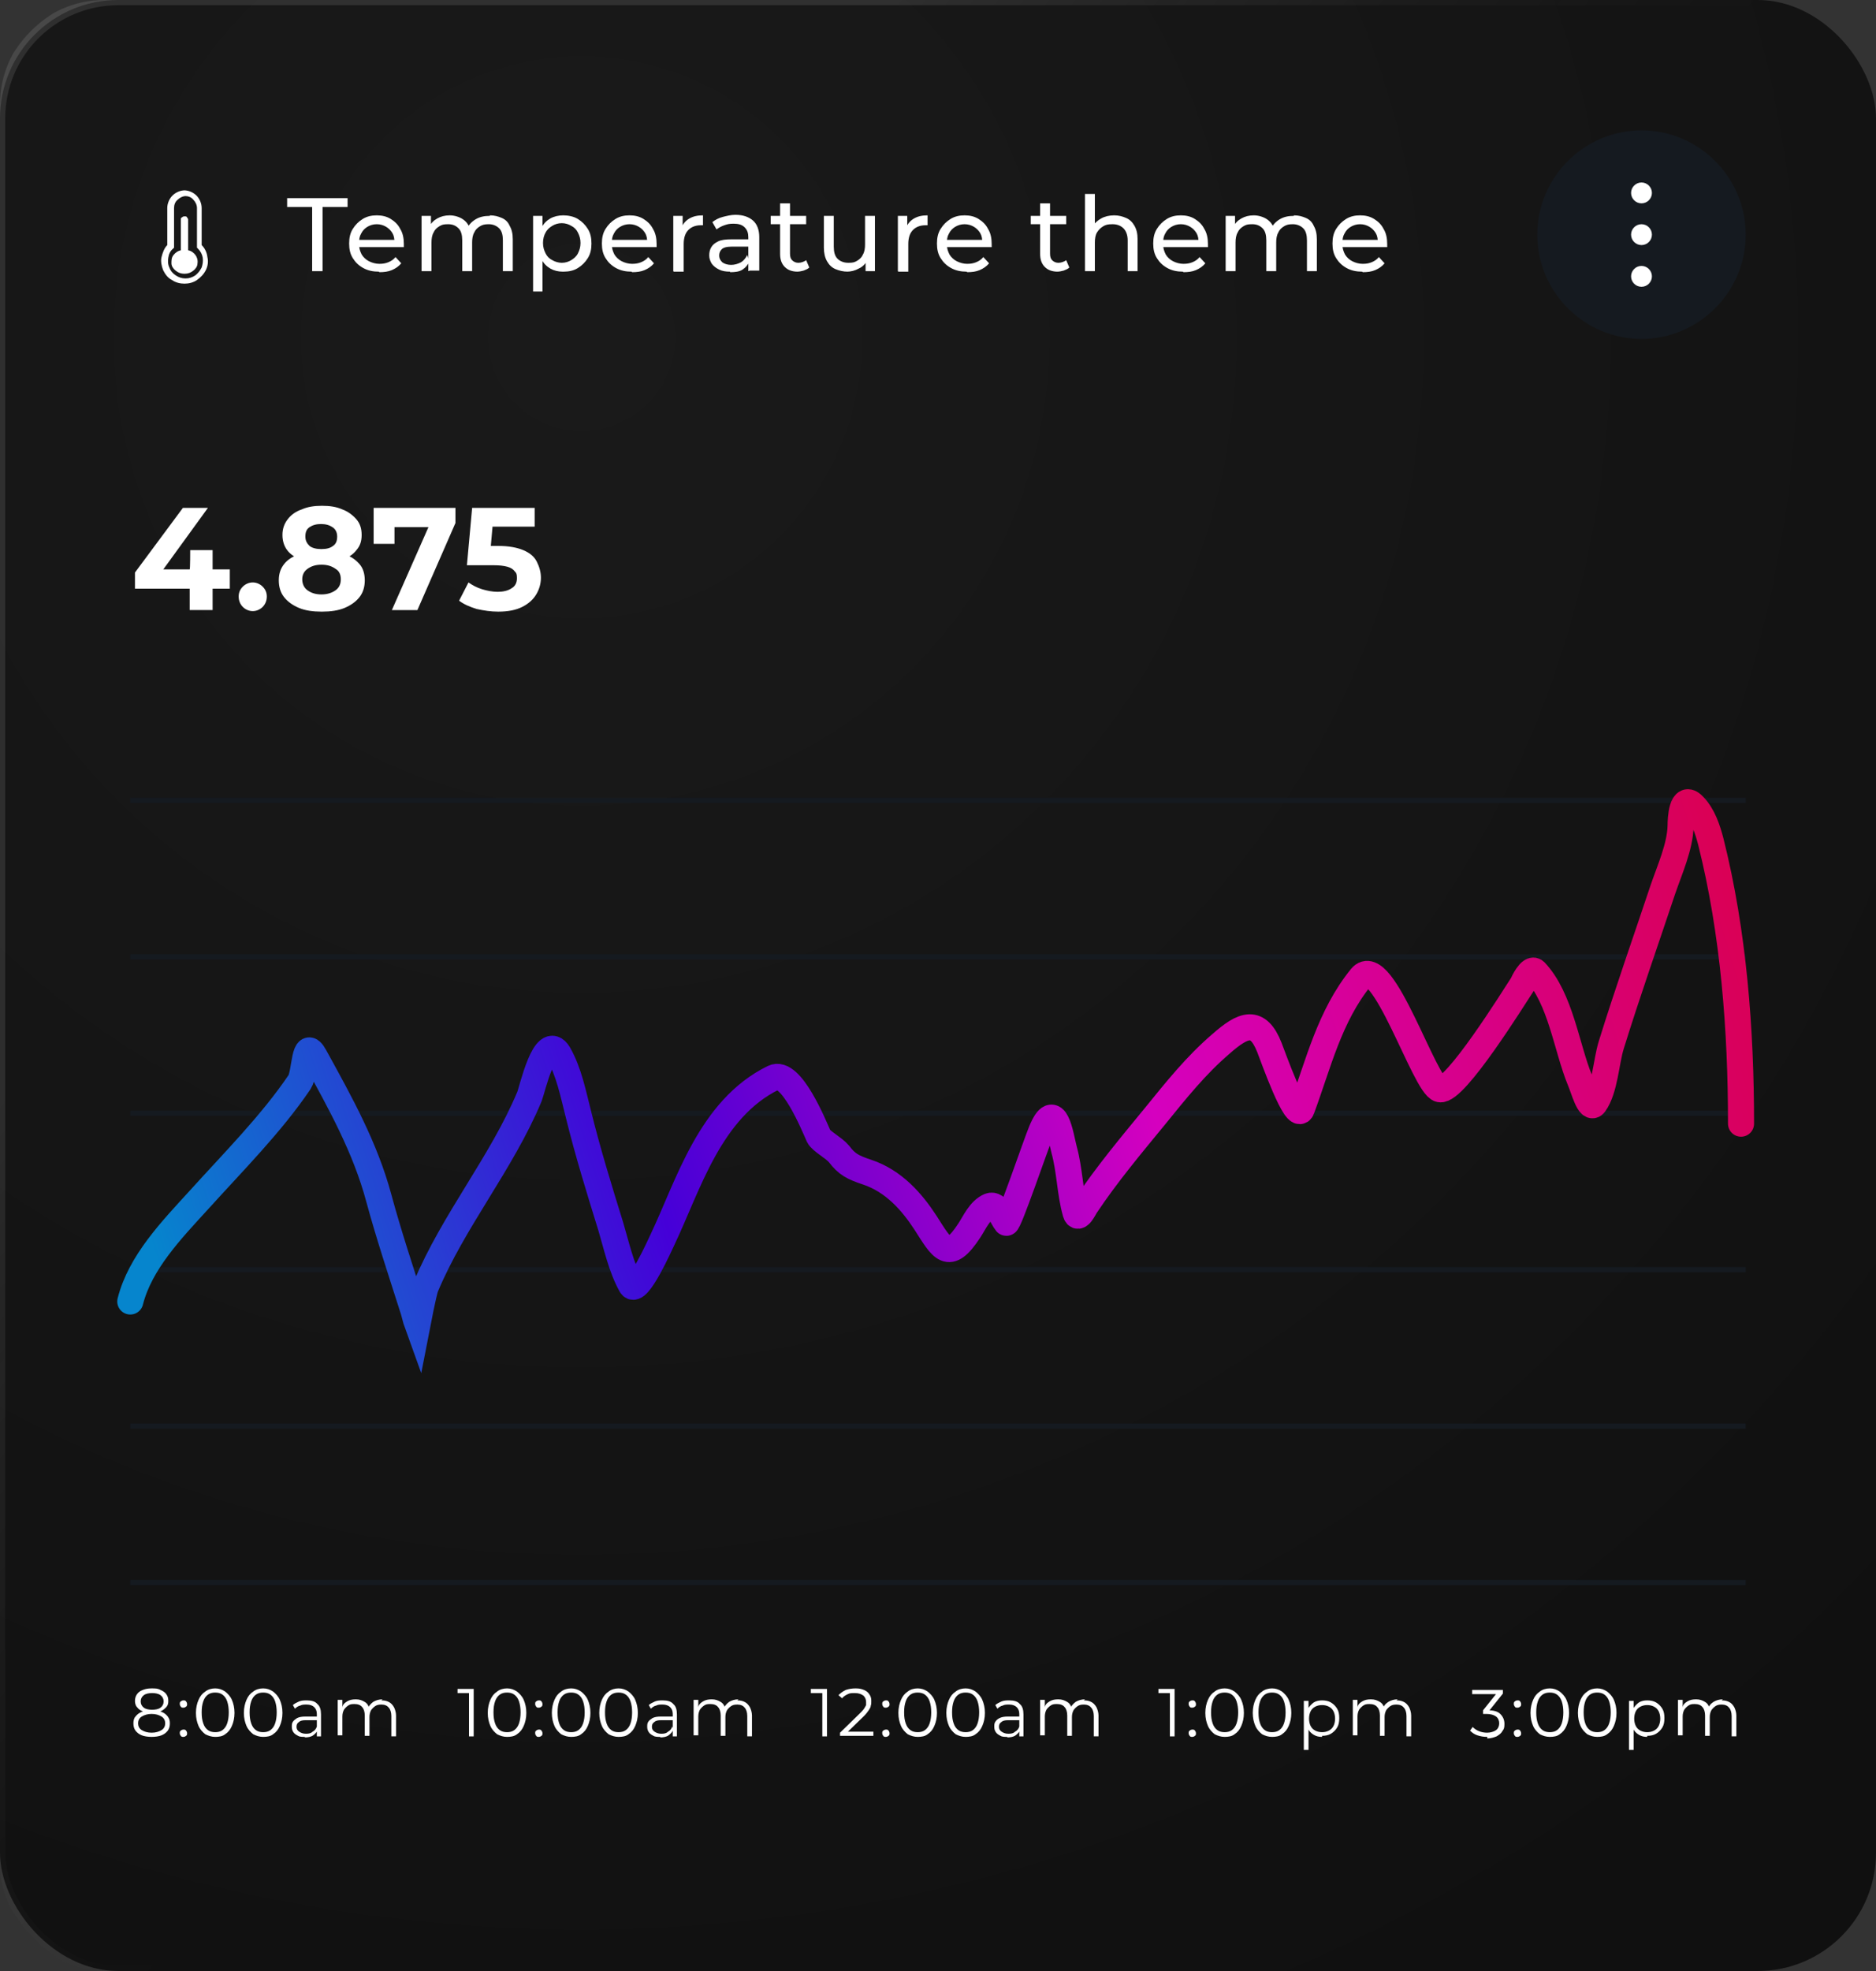 <?xml version="1.0" encoding="UTF-8"?>
<svg xmlns="http://www.w3.org/2000/svg" version="1.1" xmlns:xlink="http://www.w3.org/1999/xlink" viewBox="0 0 360 378">
  <rect x="0" y="0" width="360" height="378" fill="#333333" stroke="none"/>
  <defs>
    <style>
      .cls-1 {
        fill: #fff;
      }

      .cls-2, .cls-3, .cls-4 {
        fill: none;
      }

      .cls-5 {
        fill: url(#Adsız_degrade);
        stroke: url(#Adsız_degrade_2);
        stroke-width: 2px;
      }

      .cls-6 {
        fill: #151a20;
      }

      .cls-3 {
        stroke: url(#Adsız_degrade_3);
        stroke-linecap: round;
        stroke-width: 5px;
      }

      .cls-4 {
        stroke: #151a20;
      }

      .cls-7 {
        clip-path: url(#clippath);
      }
    </style>
    <clipPath id="clippath">
      <rect class="cls-2" y="0" width="360" height="378" rx="20" ry="20"/>
    </clipPath>
    <radialGradient id="Adsız_degrade" data-name="Adsız degrade" cx="-163.4" cy="186.7" fx="-163.4" fy="186.7" r="359.2" gradientTransform="translate(275 -122)" gradientUnits="userSpaceOnUse">
      <stop offset="0" stop-color="#1a1a1a"/>
      <stop offset=".5" stop-color="#151515"/>
      <stop offset="1" stop-color="#101010"/>
    </radialGradient>
    <linearGradient id="Adsız_degrade_2" data-name="Adsız degrade 2" x1="-191.7" y1="232.2" x2="12.4" y2="398.5" gradientTransform="translate(275 -122)" gradientUnits="userSpaceOnUse">
      <stop offset="0" stop-color="#fff" stop-opacity=".1"/>
      <stop offset=".5" stop-color="gray" stop-opacity="0"/>
      <stop offset="1" stop-color="#000" stop-opacity="0"/>
    </linearGradient>
    <linearGradient id="Adsız_degrade_3" data-name="Adsız degrade 3" x1="339.4" y1="214" x2="35.4" y2="119" gradientTransform="translate(0 377.9) scale(1 -1)" gradientUnits="userSpaceOnUse">
      <stop offset="0" stop-color="#da004e"/>
      <stop offset=".4" stop-color="#d500bf"/>
      <stop offset=".7" stop-color="#4500d8"/>
      <stop offset="1" stop-color="#0685cd"/>
    </linearGradient>
  </defs>
  <!-- Generator: Adobe Illustrator 28.6.0, SVG Export Plug-In . SVG Version: 1.2.0 Build 709)  -->
  <g>
    <g id="katman_1">
      <g class="cls-7">
        <g>
          <rect class="cls-5" y="0" width="360" height="378" rx="22.7" ry="22.7"/>
          <path class="cls-1" d="M35.5,41.5c.2,0,.3,0,.4.2.1.1.2.3.2.4v5.9c.6.1,1.1.5,1.4.9s.5,1,.4,1.6c0,.6-.4,1.1-.8,1.4-.5.4-1,.6-1.7.6s-1.2-.2-1.7-.6c-.5-.4-.8-.9-.8-1.4,0-.6,0-1.1.4-1.6s.9-.8,1.4-.9v-5.9c0-.2,0-.3.2-.4.1-.1.3-.2.4-.2Z"/>
          <path class="cls-1" d="M35.5,36.5c-.9,0-1.8.4-2.4,1-.6.6-1,1.5-1,2.4v7.1c-.6.6-.9,1.5-1.1,2.3s0,1.7.3,2.5c.4.8.9,1.5,1.7,1.9.7.5,1.6.7,2.4.7s1.7-.2,2.4-.7c.7-.5,1.3-1.1,1.7-1.9.4-.8.5-1.7.3-2.5-.1-.9-.5-1.7-1.1-2.3v-7.1c0-.9-.4-1.8-1-2.4-.6-.6-1.5-1-2.4-1ZM35.5,37.6c.6,0,1.2.2,1.6.7.4.4.7,1,.7,1.6v7.6l.2.2c.5.5.8,1.1.9,1.7.1.7,0,1.3-.2,1.9-.3.6-.7,1.1-1.2,1.5-.6.4-1.2.6-1.9.6s-1.3-.2-1.9-.6c-.6-.4-1-.9-1.2-1.5-.3-.6-.3-1.3-.2-1.9.1-.7.4-1.3.9-1.7l.2-.2v-7.6c0-.6.2-1.2.7-1.6.4-.4,1-.7,1.6-.7Z"/>
          <path class="cls-1" d="M59.9,52v-12.3h-4.8v-1.7h11.6v1.7h-4.8v12.3h-2ZM72.7,52.1c-1.1,0-2.1-.2-3-.7-.9-.5-1.5-1.1-2-1.9-.5-.8-.7-1.7-.7-2.8s.2-2,.7-2.8c.5-.8,1.1-1.4,1.9-1.9.8-.5,1.7-.7,2.7-.7s1.9.2,2.7.7c.8.5,1.4,1.1,1.8,1.9.5.8.7,1.8.7,2.9s0,.2,0,.3c0,.1,0,.2,0,.3h-9v-1.4h8l-.8.5c0-.7-.1-1.3-.4-1.8-.3-.5-.7-.9-1.2-1.2-.5-.3-1.1-.5-1.8-.5s-1.3.2-1.8.5c-.5.3-.9.7-1.2,1.3-.3.5-.4,1.1-.4,1.8v.3c0,.7.2,1.3.5,1.9.3.5.8,1,1.4,1.3.6.3,1.3.5,2,.5s1.2-.1,1.7-.3c.5-.2,1-.5,1.4-1l1.1,1.2c-.5.6-1.1,1-1.8,1.3-.7.3-1.5.4-2.4.4ZM94,41.3c.9,0,1.6.2,2.3.5.7.3,1.2.8,1.5,1.5.4.7.6,1.5.6,2.6v6.1h-1.9v-5.9c0-1-.2-1.8-.7-2.3-.5-.5-1.2-.8-2-.8s-1.2.1-1.7.4c-.5.3-.9.7-1.1,1.2-.3.5-.4,1.2-.4,1.9v5.5h-1.9v-5.9c0-1-.2-1.8-.7-2.3-.5-.5-1.1-.8-2-.8s-1.2.1-1.7.4c-.5.3-.9.7-1.1,1.2-.3.5-.4,1.2-.4,1.9v5.5h-1.9v-10.6h1.8v2.8l-.3-.7c.3-.7.8-1.2,1.5-1.6.7-.4,1.5-.6,2.4-.6s1.9.3,2.6.8c.7.5,1.2,1.2,1.4,2.3l-.8-.3c.3-.8.9-1.5,1.7-2,.8-.5,1.7-.7,2.8-.7ZM108,52.1c-.9,0-1.7-.2-2.4-.6-.7-.4-1.3-1-1.7-1.8-.4-.8-.6-1.8-.6-3s.2-2.2.6-3c.4-.8,1-1.4,1.7-1.8.7-.4,1.6-.6,2.5-.6s2,.2,2.8.7,1.4,1.1,1.9,1.9c.5.8.7,1.7.7,2.8s-.2,2-.7,2.8c-.5.8-1.1,1.4-1.9,1.9s-1.7.7-2.8.7ZM102.3,55.9v-14.5h1.8v5.3c-.1,0,0,2.5,0,2.5v6.7h-1.9ZM107.8,50.4c.7,0,1.3-.2,1.8-.5.5-.3,1-.7,1.3-1.3.3-.6.5-1.2.5-2s-.2-1.4-.5-2c-.3-.6-.7-1-1.3-1.3-.5-.3-1.1-.5-1.8-.5s-1.3.2-1.8.5c-.5.3-1,.7-1.3,1.3-.3.5-.5,1.2-.5,2s.2,1.4.5,2c.3.6.7,1,1.3,1.3.5.3,1.2.5,1.8.5ZM121.2,52.1c-1.1,0-2.1-.2-3-.7-.9-.5-1.5-1.1-2-1.9-.5-.8-.7-1.7-.7-2.8s.2-2,.7-2.8c.5-.8,1.1-1.4,1.9-1.9.8-.5,1.7-.7,2.7-.7s1.9.2,2.7.7c.8.5,1.4,1.1,1.8,1.9.5.8.7,1.8.7,2.9s0,.2,0,.3c0,.1,0,.2,0,.3h-9v-1.4h8l-.8.5c0-.7-.1-1.3-.4-1.8-.3-.5-.7-.9-1.2-1.2-.5-.3-1.1-.5-1.8-.5s-1.3.2-1.8.5c-.5.3-.9.7-1.2,1.3-.3.5-.4,1.1-.4,1.8v.3c0,.7.2,1.3.5,1.9.3.5.8,1,1.4,1.3.6.3,1.3.5,2,.5s1.2-.1,1.7-.3c.5-.2,1-.5,1.4-1l1.1,1.2c-.5.6-1.1,1-1.8,1.3-.7.3-1.5.4-2.4.4ZM129.2,52v-10.6h1.8v2.9l-.2-.7c.3-.7.8-1.3,1.5-1.7.7-.4,1.5-.6,2.6-.6v1.9c0,0-.2,0-.2,0h-.2c-1,0-1.8.3-2.4.9-.6.6-.9,1.5-.9,2.7v5.3h-1.9ZM143.6,52v-2.7c0,0,0-3.8,0-3.8,0-.8-.2-1.4-.7-1.9-.5-.5-1.2-.7-2.1-.7s-1.2.1-1.8.3c-.6.2-1.1.5-1.5.8l-.8-1.4c.5-.4,1.2-.8,2-1,.8-.2,1.6-.4,2.4-.4,1.5,0,2.6.4,3.4,1.1.8.7,1.2,1.8,1.2,3.2v6.4h-1.8ZM140.1,52.1c-.8,0-1.5-.1-2.1-.4-.6-.3-1-.6-1.4-1.1-.3-.5-.5-1-.5-1.6s.1-1.1.4-1.6c.3-.5.7-.8,1.3-1.1.6-.3,1.5-.4,2.5-.4h3.4v1.4h-3.3c-1,0-1.6.2-1.9.5-.3.3-.5.7-.5,1.2s.2.9.6,1.3c.4.3,1,.5,1.7.5s1.3-.2,1.9-.5c.5-.3.9-.8,1.2-1.4l.4,1.3c-.3.6-.7,1.1-1.3,1.5-.6.4-1.4.5-2.4.5ZM153.1,52.1c-1.1,0-1.9-.3-2.5-.9-.6-.6-.9-1.4-.9-2.5v-9.7h1.9v9.6c0,.6.1,1,.4,1.3.3.3.7.5,1.2.5s1.1-.2,1.5-.5l.6,1.4c-.3.3-.6.4-1.1.6-.4.1-.8.2-1.3.2ZM147.9,43v-1.6h6.8v1.6h-6.8ZM162.7,52.1c-.9,0-1.7-.2-2.4-.5-.7-.3-1.2-.8-1.6-1.5-.4-.7-.6-1.6-.6-2.6v-6.1h1.9v5.9c0,1,.2,1.8.7,2.3.5.5,1.2.8,2.1.8s1.2-.1,1.7-.4c.5-.3.9-.7,1.1-1.2.3-.5.4-1.2.4-1.9v-5.5h1.9v10.6h-1.8v-2.9l.3.8c-.3.7-.9,1.3-1.6,1.6-.7.4-1.5.6-2.3.6ZM172.3,52v-10.6h1.8v2.9l-.2-.7c.3-.7.8-1.3,1.5-1.7.7-.4,1.5-.6,2.6-.6v1.9c0,0-.2,0-.2,0h-.2c-1,0-1.8.3-2.4.9s-.9,1.5-.9,2.7v5.3h-1.9ZM185.5,52.1c-1.1,0-2.1-.2-3-.7-.9-.5-1.5-1.1-2-1.9-.5-.8-.7-1.7-.7-2.8s.2-2,.7-2.8c.5-.8,1.1-1.4,1.9-1.9.8-.5,1.7-.7,2.7-.7s1.9.2,2.7.7c.8.5,1.4,1.1,1.8,1.9.5.8.7,1.8.7,2.9s0,.2,0,.3c0,.1,0,.2,0,.3h-9v-1.4h8l-.8.5c0-.7-.1-1.3-.4-1.8-.3-.5-.7-.9-1.2-1.2-.5-.3-1.1-.5-1.8-.5s-1.3.2-1.8.5c-.5.3-.9.7-1.2,1.3-.3.5-.4,1.1-.4,1.8v.3c0,.7.2,1.3.5,1.9.3.5.8,1,1.4,1.3.6.3,1.3.5,2,.5s1.2-.1,1.7-.3c.5-.2,1-.5,1.4-1l1.1,1.2c-.5.6-1.1,1-1.8,1.3-.7.3-1.5.4-2.4.4ZM203,52.1c-1.1,0-1.9-.3-2.5-.9-.6-.6-.9-1.4-.9-2.5v-9.7h1.9v9.6c0,.6.1,1,.4,1.3.3.3.7.5,1.2.5s1.1-.2,1.5-.5l.6,1.4c-.3.3-.6.4-1.1.6-.4.1-.8.2-1.3.2ZM197.8,43v-1.6h6.8v1.6h-6.8ZM213.8,41.3c.9,0,1.6.2,2.3.5.7.3,1.2.8,1.6,1.5.4.7.6,1.5.6,2.6v6.1h-1.9v-5.9c0-1-.3-1.8-.8-2.3-.5-.5-1.2-.8-2.1-.8s-1.3.1-1.8.4c-.5.3-.9.7-1.2,1.2-.3.5-.4,1.2-.4,1.9v5.5h-1.9v-14.8h1.9v7.1l-.4-.8c.3-.7.9-1.2,1.6-1.6s1.6-.6,2.5-.6ZM227,52.1c-1.1,0-2.1-.2-3-.7-.9-.5-1.5-1.1-2-1.9-.5-.8-.7-1.7-.7-2.8s.2-2,.7-2.8c.5-.8,1.1-1.4,1.9-1.9.8-.5,1.7-.7,2.7-.7s1.9.2,2.7.7c.8.5,1.4,1.1,1.8,1.9.5.8.7,1.8.7,2.9s0,.2,0,.3c0,.1,0,.2,0,.3h-9v-1.4h8l-.8.5c0-.7-.1-1.3-.4-1.8-.3-.5-.7-.9-1.2-1.2-.5-.3-1.1-.5-1.8-.5s-1.3.2-1.8.5c-.5.3-.9.7-1.2,1.3-.3.5-.4,1.1-.4,1.8v.3c0,.7.2,1.3.5,1.9.3.5.8,1,1.4,1.3.6.3,1.3.5,2,.5s1.2-.1,1.7-.3c.5-.2,1-.5,1.4-1l1.1,1.2c-.5.6-1.1,1-1.8,1.3-.7.3-1.5.4-2.4.4ZM248.3,41.3c.9,0,1.6.2,2.3.5.7.3,1.2.8,1.5,1.5.4.7.6,1.5.6,2.6v6.1h-1.9v-5.9c0-1-.2-1.8-.7-2.3-.5-.5-1.2-.8-2-.8s-1.2.1-1.7.4c-.5.3-.9.7-1.1,1.2-.3.5-.4,1.2-.4,1.9v5.5h-1.9v-5.9c0-1-.2-1.8-.7-2.3-.5-.5-1.1-.8-2-.8s-1.2.1-1.7.4c-.5.3-.9.7-1.1,1.2-.3.5-.4,1.2-.4,1.9v5.5h-1.9v-10.6h1.8v2.8l-.3-.7c.3-.7.8-1.2,1.5-1.6.7-.4,1.5-.6,2.4-.6s1.9.3,2.6.8c.7.5,1.2,1.2,1.4,2.3l-.8-.3c.3-.8.9-1.5,1.7-2,.8-.5,1.7-.7,2.8-.7ZM261.4,52.1c-1.1,0-2.1-.2-3-.7-.9-.5-1.5-1.1-2-1.9-.5-.8-.7-1.7-.7-2.8s.2-2,.7-2.8c.5-.8,1.1-1.4,1.9-1.9.8-.5,1.7-.7,2.7-.7s1.9.2,2.7.7c.8.5,1.4,1.1,1.8,1.9.5.8.7,1.8.7,2.9s0,.2,0,.3c0,.1,0,.2,0,.3h-9v-1.4h8l-.8.5c0-.7-.1-1.3-.4-1.8-.3-.5-.7-.9-1.2-1.2-.5-.3-1.1-.5-1.8-.5s-1.3.2-1.8.5c-.5.3-.9.7-1.2,1.3-.3.5-.4,1.1-.4,1.8v.3c0,.7.2,1.3.5,1.9.3.5.8,1,1.4,1.3.6.3,1.3.5,2,.5s1.2-.1,1.7-.3c.5-.2,1-.5,1.4-1l1.1,1.2c-.5.6-1.1,1-1.8,1.3-.7.3-1.5.4-2.4.4Z"/>
          <path class="cls-6" d="M315,25h0c11,0,20,9,20,20h0c0,11-9,20-20,20h0c-11,0-20-9-20-20h0c0-11,9-20,20-20Z"/>
          <path class="cls-1" d="M315,39c1.1,0,2-.9,2-2s-.9-2-2-2-2,.9-2,2,.9,2,2,2Z"/>
          <path class="cls-1" d="M315,47c1.1,0,2-.9,2-2s-.9-2-2-2-2,.9-2,2,.9,2,2,2Z"/>
          <path class="cls-1" d="M315,55c1.1,0,2-.9,2-2s-.9-2-2-2-2,.9-2,2,.9,2,2,2Z"/>
          <path class="cls-1" d="M25.9,112.9v-3.1l9.2-12.4h4.8l-9,12.4-2.2-.6h15.4v3.7h-18.2ZM36.4,117v-7.8c.1,0,.1-3.7.1-3.7h4.3v11.5h-4.4ZM48.5,117.2c-.7,0-1.4-.3-1.9-.8-.5-.5-.8-1.2-.8-2s.3-1.4.8-1.9c.5-.5,1.2-.8,1.9-.8s1.4.3,1.9.8c.5.5.8,1.1.8,1.9s-.3,1.5-.8,2c-.5.5-1.2.8-1.9.8ZM61.7,117.3c-1.6,0-3.1-.2-4.3-.7-1.2-.5-2.2-1.2-2.9-2.1-.7-.9-1-2-1-3.2s.3-2.2,1-3.1c.7-.9,1.7-1.5,2.9-1.9,1.2-.4,2.7-.7,4.3-.7s3.1.2,4.4.7c1.3.4,2.2,1.1,2.9,1.9.7.8,1,1.9,1,3.1s-.3,2.3-1,3.2c-.7.9-1.7,1.6-2.9,2.1-1.2.5-2.7.7-4.3.7ZM61.7,114c1.1,0,2-.3,2.7-.8.7-.5,1-1.2,1-2.1s-.3-1.6-1-2c-.7-.5-1.5-.8-2.7-.8s-2,.3-2.7.8c-.7.5-1,1.2-1,2s.3,1.6,1,2.1c.7.5,1.5.8,2.7.8ZM61.7,107.9c-1.5,0-2.8-.2-4-.6-1.1-.4-2-1-2.6-1.8-.6-.8-.9-1.8-.9-2.9s.3-2.1,1-3c.6-.8,1.5-1.5,2.7-1.9,1.1-.5,2.4-.7,3.9-.7s2.8.2,3.9.7c1.1.4,2,1.1,2.7,1.9.7.8,1,1.8,1,3s-.3,2.1-1,2.9c-.6.8-1.5,1.4-2.6,1.8-1.1.4-2.5.6-4,.6ZM61.7,105.3c1,0,1.7-.2,2.2-.6.6-.4.8-1,.8-1.8s-.3-1.4-.9-1.8c-.6-.4-1.3-.6-2.2-.6s-1.6.2-2.2.6c-.6.4-.8,1-.8,1.8s.3,1.3.8,1.8c.5.4,1.3.6,2.2.6ZM75.2,117l7.9-17.9,1.2,2h-10.6l2-2.1v5.3h-4v-6.9h15.7v2.9l-7.3,16.7h-4.9ZM95.6,117.3c-1.4,0-2.7-.2-4.1-.5-1.3-.4-2.5-.9-3.4-1.6l1.8-3.5c.7.5,1.6,1,2.6,1.3,1,.3,2,.5,3,.5s2-.2,2.7-.7c.7-.4,1-1.1,1-1.9s-.1-1-.4-1.3c-.3-.4-.7-.7-1.4-.9-.7-.2-1.6-.3-2.8-.3h-5l1-11h12v3.6h-10.3l2.4-2.1-.7,7.9-2.4-2.1h4.1c1.9,0,3.5.3,4.7.8,1.2.5,2.1,1.2,2.6,2.2s.8,2,.8,3.1-.3,2.2-.9,3.2c-.6,1-1.5,1.8-2.7,2.4-1.2.6-2.7.9-4.6.9Z"/>
          <line class="cls-4" x1="25" y1="153.5" x2="335" y2="153.5"/>
          <line class="cls-4" x1="25" y1="183.5" x2="335" y2="183.5"/>
          <line class="cls-4" x1="25" y1="213.5" x2="335" y2="213.5"/>
          <line class="cls-4" x1="25" y1="243.5" x2="335" y2="243.5"/>
          <line class="cls-4" x1="25" y1="273.5" x2="335" y2="273.5"/>
          <line class="cls-4" x1="25" y1="303.5" x2="335" y2="303.5"/>
          <path class="cls-3" d="M25,249.6c1.9-7.5,7.9-13.7,13.2-19.5,6.5-7.2,13.9-14.6,19.3-22.6,1.1-1.7.8-8.8,2.9-4.9,4.9,8.9,9.7,17.5,12.3,27.2,1.9,7,4.2,13.9,6.4,20.8.4,1.1.6,2.3,1,3.4,0,0,1.2-6.2,1.6-7.2,5.3-12.7,14.6-23.8,19.9-36.5.5-1.2,3-12.5,5.6-8.2,2,3.5,2.8,7.7,3.8,11.6,1.8,7.3,4,14.4,6.2,21.5,1.1,3.7,2,7.9,3.9,11.3,1.2,2.1,5.7-8.1,6-8.7,5-10.5,9.1-25.1,21.3-31.1,3.4-1.7,7.8,9.2,8.7,11.2.5,1,2.9,2.2,3.9,3.4,1.5,2,2.7,2.6,5.4,3.5,5.1,1.7,8.6,5.7,11.2,9.7,3.2,5,4.4,7.6,8.4,1.5,1-1.5,2-3.9,3.9-4.7,1.5-.6,2.5,2.4,3.2,3.2.4.5,5.8-15.4,6.7-17.5,2.7-6.6,3.7.8,4.4,3.5,1.1,4,1.1,8.2,2.2,12.1.5,1.7,1.7-1,2-1.4,4-6,8.7-11.6,13.3-17.2,3.9-4.8,7.8-9.7,12.6-13.8,4.3-3.8,7.1-4.9,9.3.7.6,1.5,5.2,14.6,6.2,11.8,3.2-8.6,5.3-17.8,11.4-25.3,4.1-4.9,12.2,20.9,15.1,21.5,2.9.6,14.2-17.6,15.9-20.2,0-.1,1.5-3.3,2.4-2.4,4.9,5.2,6,14.6,8.6,20.9.7,1.6,1.8,5.9,2.8,4.5,2-2.8,2.2-8.1,3.2-11.3,3.1-10,6.6-19.9,9.9-29.8,1.3-3.8,3.3-8.2,3.4-12.2,0-1.3.2-6.3,2.5-3.9,1.8,1.8,2.7,4.6,3.3,6.9,4.4,17.5,5.8,36.2,5.8,54.1"/>
          <path class="cls-1" d="M29.1,333.1c-.7,0-1.4-.1-1.9-.3-.5-.2-.9-.5-1.2-.9-.3-.4-.4-.9-.4-1.4s.1-1,.4-1.3c.3-.4.7-.7,1.2-.9.5-.2,1.2-.3,1.9-.3s1.4.1,1.9.3.9.5,1.2.9c.3.4.4.8.4,1.3s-.1,1-.4,1.4c-.3.4-.7.7-1.2.9-.5.2-1.2.3-1.9.3ZM29.1,332.3c.8,0,1.4-.2,1.9-.5.5-.3.7-.8.7-1.3s-.2-1-.7-1.3c-.5-.3-1.1-.5-1.9-.5s-1.4.2-1.9.5c-.5.3-.7.8-.7,1.3s.2,1,.7,1.3c.5.3,1.1.5,1.9.5ZM29.1,328.5c-.7,0-1.3,0-1.7-.3-.5-.2-.8-.4-1.1-.8-.3-.3-.4-.8-.4-1.2s.1-.9.4-1.3c.3-.4.6-.6,1.1-.8s1-.3,1.7-.3,1.2,0,1.7.3c.5.2.9.5,1.1.8.3.4.4.8.4,1.3s-.1.9-.4,1.2c-.3.3-.6.6-1.1.8-.5.2-1.1.3-1.7.3ZM29.1,327.9c.7,0,1.3-.1,1.7-.4.4-.3.6-.7.6-1.2s-.2-.9-.6-1.2c-.4-.3-1-.4-1.6-.4s-1.2.1-1.6.4c-.4.3-.6.7-.6,1.2s.2.9.6,1.2c.4.3,1,.4,1.7.4ZM35.2,327.5c-.2,0-.4,0-.5-.2-.1-.1-.2-.3-.2-.5s0-.4.2-.5c.1-.1.3-.2.5-.2s.4,0,.5.2c.1.1.2.3.2.5s0,.4-.2.5c-.1.1-.3.2-.5.2ZM35.2,333.1c-.2,0-.4,0-.5-.2-.1-.1-.2-.3-.2-.5s0-.4.2-.5c.1-.1.3-.2.5-.2s.4,0,.5.2c.1.1.2.3.2.5s0,.4-.2.5c-.1.1-.3.2-.5.2ZM41.3,333.1c-.7,0-1.3-.2-1.9-.5-.5-.4-1-.9-1.3-1.6-.3-.7-.5-1.5-.5-2.5s.2-1.8.5-2.5c.3-.7.7-1.2,1.3-1.6.5-.4,1.2-.6,1.9-.6s1.3.2,1.9.6c.5.4,1,.9,1.3,1.6.3.7.5,1.5.5,2.5s-.2,1.8-.5,2.5c-.3.7-.7,1.2-1.3,1.6-.5.4-1.2.5-1.9.5ZM41.3,332.2c.5,0,1-.1,1.4-.4.4-.3.7-.7.9-1.3.2-.6.3-1.3.3-2.1s-.1-1.5-.3-2.1c-.2-.6-.5-1-.9-1.3-.4-.3-.9-.4-1.4-.4s-1,.1-1.4.4c-.4.3-.7.7-.9,1.3-.2.6-.3,1.2-.3,2.1s.1,1.5.3,2.1c.2.6.5,1,.9,1.3.4.3.9.4,1.4.4ZM50.5,333.1c-.7,0-1.3-.2-1.9-.5-.5-.4-1-.9-1.3-1.6-.3-.7-.5-1.5-.5-2.5s.2-1.8.5-2.5c.3-.7.7-1.2,1.3-1.6.5-.4,1.2-.6,1.9-.6s1.3.2,1.9.6c.5.4,1,.9,1.3,1.6.3.7.5,1.5.5,2.5s-.2,1.8-.5,2.5c-.3.7-.7,1.2-1.3,1.6-.5.4-1.2.5-1.9.5ZM50.5,332.2c.5,0,1-.1,1.4-.4.4-.3.7-.7.9-1.3.2-.6.3-1.3.3-2.1s-.1-1.5-.3-2.1c-.2-.6-.5-1-.9-1.3-.4-.3-.9-.4-1.4-.4s-1,.1-1.4.4c-.4.3-.7.7-.9,1.3-.2.6-.3,1.2-.3,2.1s.1,1.5.3,2.1c.2.6.5,1,.9,1.3.4.3.9.4,1.4.4ZM60.8,333v-1.8s0-2.5,0-2.5c0-.6-.2-1-.5-1.3-.3-.3-.8-.5-1.4-.5s-.9,0-1.3.2c-.4.1-.7.3-1,.6l-.4-.7c.3-.3.8-.5,1.2-.7.5-.2,1-.2,1.5-.2.9,0,1.6.2,2,.7.5.4.7,1.1.7,2v4.2h-.9ZM58.5,333.1c-.5,0-1,0-1.3-.2-.4-.2-.7-.4-.9-.7-.2-.3-.3-.6-.3-1s0-.7.2-1c.2-.3.5-.5.8-.7.4-.2.9-.3,1.6-.3h2.4v.7h-2.3c-.7,0-1.1.1-1.4.4-.3.2-.4.5-.4.9s.2.7.5.9c.3.2.7.4,1.3.4s1-.1,1.3-.4c.4-.2.7-.6.8-1l.2.6c-.2.5-.5.8-.9,1.1-.4.3-1,.4-1.6.4ZM73.2,326.1c.6,0,1,.1,1.4.3.4.2.7.5,1,1,.2.4.4,1,.4,1.6v4h-.9v-3.9c0-.7-.2-1.3-.5-1.6-.3-.4-.8-.6-1.4-.6s-.9.1-1.2.3c-.3.2-.6.5-.8.8-.2.4-.3.8-.3,1.3v3.6h-.9v-3.9c0-.7-.2-1.3-.5-1.6-.3-.4-.8-.6-1.5-.6s-.9.1-1.2.3c-.3.2-.6.5-.8.8-.2.4-.3.8-.3,1.3v3.6h-.9v-6.8h.9v1.8-.3c0-.5.4-.9.9-1.2.5-.3,1-.4,1.7-.4s1.2.2,1.7.5c.5.3.8.8.9,1.5h-.4c.2-.7.6-1.1,1.1-1.5.5-.3,1.1-.5,1.8-.5Z"/>
          <path class="cls-1" d="M90,333v-8.7l.4.4h-2.6v-.8h3.1v9.1h-.9ZM97.3,333.1c-.7,0-1.3-.2-1.9-.5-.5-.4-1-.9-1.3-1.6-.3-.7-.5-1.5-.5-2.5s.2-1.8.5-2.5c.3-.7.7-1.2,1.3-1.6.5-.4,1.2-.6,1.9-.6s1.3.2,1.9.6c.5.4,1,.9,1.3,1.6.3.7.5,1.5.5,2.5s-.2,1.8-.5,2.5c-.3.7-.7,1.2-1.3,1.6-.5.4-1.2.5-1.9.5ZM97.3,332.2c.5,0,1-.1,1.4-.4.4-.3.7-.7.9-1.3.2-.6.3-1.3.3-2.1s-.1-1.5-.3-2.1c-.2-.6-.5-1-.9-1.3-.4-.3-.9-.4-1.4-.4s-1,.1-1.4.4c-.4.3-.7.7-.9,1.3-.2.6-.3,1.2-.3,2.1s.1,1.5.3,2.1c.2.6.5,1,.9,1.3.4.3.9.4,1.4.4ZM103.4,327.5c-.2,0-.4,0-.5-.2-.1-.1-.2-.3-.2-.5s0-.4.2-.5c.1-.1.3-.2.5-.2s.4,0,.5.2c.1.1.2.3.2.5s0,.4-.2.5c-.1.1-.3.2-.5.2ZM103.4,333.1c-.2,0-.4,0-.5-.2-.1-.1-.2-.3-.2-.5s0-.4.2-.5c.1-.1.3-.2.5-.2s.4,0,.5.2c.1.1.2.3.2.5s0,.4-.2.5c-.1.1-.3.2-.5.2ZM109.6,333.1c-.7,0-1.3-.2-1.9-.5-.5-.4-1-.9-1.3-1.6-.3-.7-.5-1.5-.5-2.5s.2-1.8.5-2.5c.3-.7.7-1.2,1.3-1.6.5-.4,1.2-.6,1.9-.6s1.3.2,1.9.6c.5.4,1,.9,1.3,1.6.3.7.5,1.5.5,2.5s-.2,1.8-.5,2.5c-.3.7-.7,1.2-1.3,1.6-.5.4-1.2.5-1.9.5ZM109.6,332.2c.5,0,1-.1,1.4-.4.4-.3.7-.7.9-1.3.2-.6.3-1.3.3-2.1s-.1-1.5-.3-2.1c-.2-.6-.5-1-.9-1.3-.4-.3-.9-.4-1.4-.4s-1,.1-1.4.4c-.4.3-.7.7-.9,1.3-.2.6-.3,1.2-.3,2.1s.1,1.5.3,2.1c.2.6.5,1,.9,1.3.4.3.9.4,1.4.4ZM118.7,333.1c-.7,0-1.3-.2-1.9-.5-.5-.4-1-.9-1.3-1.6-.3-.7-.5-1.5-.5-2.5s.2-1.8.5-2.5c.3-.7.7-1.2,1.3-1.6.5-.4,1.2-.6,1.9-.6s1.3.2,1.9.6c.5.4,1,.9,1.3,1.6.3.7.5,1.5.5,2.5s-.2,1.8-.5,2.5c-.3.7-.7,1.2-1.3,1.6-.5.4-1.2.5-1.9.5ZM118.7,332.2c.5,0,1-.1,1.4-.4.4-.3.7-.7.9-1.3.2-.6.3-1.3.3-2.1s-.1-1.5-.3-2.1c-.2-.6-.5-1-.9-1.3-.4-.3-.9-.4-1.4-.4s-1,.1-1.4.4c-.4.3-.7.7-.9,1.3-.2.6-.3,1.2-.3,2.1s.1,1.5.3,2.1c.2.6.5,1,.9,1.3.4.3.9.4,1.4.4ZM129.1,333v-1.8s0-2.5,0-2.5c0-.6-.2-1-.5-1.3-.3-.3-.8-.5-1.4-.5s-.9,0-1.3.2c-.4.1-.7.3-1,.6l-.4-.7c.3-.3.8-.5,1.2-.7.5-.2,1-.2,1.5-.2.9,0,1.6.2,2,.7.5.4.7,1.1.7,2v4.2h-.9ZM126.7,333.1c-.5,0-1,0-1.3-.2-.4-.2-.7-.4-.9-.7-.2-.3-.3-.6-.3-1s0-.7.2-1c.2-.3.5-.5.8-.7.4-.2.9-.3,1.6-.3h2.4v.7h-2.3c-.7,0-1.1.1-1.4.4-.3.2-.4.5-.4.9s.2.7.5.9c.3.2.7.4,1.3.4s1-.1,1.3-.4c.4-.2.7-.6.8-1l.2.6c-.2.5-.5.8-.9,1.1-.4.3-1,.4-1.6.4ZM141.5,326.1c.6,0,1,.1,1.4.3.4.2.7.5,1,1,.2.4.4,1,.4,1.6v4h-.9v-3.9c0-.7-.2-1.3-.5-1.6-.3-.4-.8-.6-1.4-.6s-.9.1-1.2.3c-.3.2-.6.5-.8.8-.2.4-.3.8-.3,1.3v3.6h-.9v-3.9c0-.7-.2-1.3-.5-1.6-.3-.4-.8-.6-1.5-.6s-.9.1-1.2.3c-.3.2-.6.5-.8.8-.2.4-.3.8-.3,1.3v3.6h-.9v-6.8h.9v1.8-.3c0-.5.4-.9.9-1.2.5-.3,1-.4,1.7-.4s1.2.2,1.7.5c.5.3.8.8.9,1.5h-.4c.2-.7.6-1.1,1.1-1.5.5-.3,1.1-.5,1.8-.5Z"/>
          <path class="cls-1" d="M157.8,333v-8.7l.4.4h-2.6v-.8h3.1v9.1h-.9ZM161.2,333v-.7l3.8-3.7c.3-.3.6-.6.8-.9.2-.3.3-.5.4-.7,0-.2,0-.4,0-.6,0-.5-.2-.9-.5-1.2-.4-.3-.9-.5-1.6-.5s-1,0-1.4.2c-.4.2-.8.4-1.1.8l-.7-.6c.4-.4.8-.7,1.4-1,.6-.2,1.2-.3,1.9-.3s1.1.1,1.6.3c.5.2.8.5,1,.8.3.4.4.8.4,1.3s0,.6-.1.9c0,.3-.2.6-.4.9-.2.3-.5.7-.9,1.1l-3.5,3.4-.3-.4h5.6v.8h-6.4ZM170,327.5c-.2,0-.4,0-.5-.2-.1-.1-.2-.3-.2-.5s0-.4.2-.5c.1-.1.3-.2.5-.2s.4,0,.5.2c.1.1.2.3.2.5s0,.4-.2.5c-.1.1-.3.2-.5.2ZM170,333.1c-.2,0-.4,0-.5-.2-.1-.1-.2-.3-.2-.5s0-.4.2-.5c.1-.1.3-.2.5-.2s.4,0,.5.2c.1.1.2.3.2.5s0,.4-.2.5c-.1.1-.3.2-.5.2ZM176.1,333.1c-.7,0-1.3-.2-1.9-.5-.5-.4-1-.9-1.3-1.6-.3-.7-.5-1.5-.5-2.5s.2-1.8.5-2.5c.3-.7.7-1.2,1.3-1.6.5-.4,1.2-.6,1.9-.6s1.3.2,1.9.6c.5.4,1,.9,1.3,1.6.3.7.5,1.5.5,2.5s-.2,1.8-.5,2.5c-.3.7-.7,1.2-1.3,1.6-.5.4-1.2.5-1.9.5ZM176.1,332.2c.5,0,1-.1,1.4-.4.4-.3.7-.7.9-1.3.2-.6.3-1.3.3-2.1s-.1-1.5-.3-2.1c-.2-.6-.5-1-.9-1.3-.4-.3-.9-.4-1.4-.4s-1,.1-1.4.4c-.4.3-.7.7-.9,1.3-.2.6-.3,1.2-.3,2.1s.1,1.5.3,2.1c.2.6.5,1,.9,1.3.4.3.9.4,1.4.4ZM185.3,333.1c-.7,0-1.3-.2-1.9-.5-.5-.4-1-.9-1.3-1.6-.3-.7-.5-1.5-.5-2.5s.2-1.8.5-2.5c.3-.7.7-1.2,1.3-1.6.5-.4,1.2-.6,1.9-.6s1.3.2,1.9.6c.5.4,1,.9,1.3,1.6.3.7.5,1.5.5,2.5s-.2,1.8-.5,2.5c-.3.7-.7,1.2-1.3,1.6-.5.4-1.2.5-1.9.5ZM185.3,332.2c.5,0,1-.1,1.4-.4.4-.3.7-.7.9-1.3.2-.6.3-1.3.3-2.1s-.1-1.5-.3-2.1c-.2-.6-.5-1-.9-1.3-.4-.3-.9-.4-1.4-.4s-1,.1-1.4.4c-.4.3-.7.7-.9,1.3-.2.6-.3,1.2-.3,2.1s.1,1.5.3,2.1c.2.6.5,1,.9,1.3.4.3.9.4,1.4.4ZM195.6,333v-1.8s0-2.5,0-2.5c0-.6-.2-1-.5-1.3-.3-.3-.8-.5-1.4-.5s-.9,0-1.3.2c-.4.1-.7.3-1,.6l-.4-.7c.3-.3.8-.5,1.2-.7.5-.2,1-.2,1.5-.2.9,0,1.6.2,2,.7.5.4.7,1.1.7,2v4.2h-.9ZM193.3,333.1c-.5,0-1,0-1.3-.2-.4-.2-.7-.4-.9-.7-.2-.3-.3-.6-.3-1s0-.7.2-1c.2-.3.4-.5.8-.7.4-.2.9-.3,1.6-.3h2.4v.7h-2.3c-.7,0-1.1.1-1.4.4-.3.2-.4.5-.4.9s.2.7.5.9c.3.2.7.4,1.3.4s1-.1,1.3-.4c.4-.2.7-.6.8-1l.2.6c-.2.5-.5.8-.9,1.1-.4.3-1,.4-1.6.4ZM208,326.1c.6,0,1,.1,1.4.3.4.2.7.5,1,1,.2.4.4,1,.4,1.6v4h-.9v-3.9c0-.7-.2-1.3-.5-1.6-.3-.4-.8-.6-1.4-.6s-.9.1-1.2.3c-.3.2-.6.5-.8.8-.2.4-.3.8-.3,1.3v3.6h-.9v-3.9c0-.7-.2-1.3-.5-1.6-.3-.4-.8-.6-1.5-.6s-.9.1-1.2.3c-.3.2-.6.5-.8.8-.2.4-.3.8-.3,1.3v3.6h-.9v-6.8h.9v1.8-.3c0-.5.4-.9.9-1.2.5-.3,1-.4,1.7-.4s1.2.2,1.7.5c.5.3.8.8.9,1.5h-.4c.2-.7.6-1.1,1.1-1.5.5-.3,1.1-.5,1.8-.5Z"/>
          <path class="cls-1" d="M224.5,333v-8.7l.4.4h-2.6v-.8h3.1v9.1h-.9ZM228.8,327.5c-.2,0-.4,0-.5-.2-.1-.1-.2-.3-.2-.5s0-.4.2-.5c.1-.1.3-.2.5-.2s.4,0,.5.2c.1.1.2.3.2.5s0,.4-.2.5c-.1.1-.3.2-.5.2ZM228.8,333.1c-.2,0-.4,0-.5-.2-.1-.1-.2-.3-.2-.5s0-.4.2-.5c.1-.1.3-.2.5-.2s.4,0,.5.2c.1.1.2.3.2.5s0,.4-.2.5c-.1.1-.3.2-.5.2ZM235,333.1c-.7,0-1.3-.2-1.9-.5-.5-.4-1-.9-1.3-1.6-.3-.7-.5-1.5-.5-2.5s.2-1.8.5-2.5c.3-.7.7-1.2,1.3-1.6.5-.4,1.2-.6,1.9-.6s1.3.2,1.9.6c.5.4,1,.9,1.3,1.6.3.7.5,1.5.5,2.5s-.2,1.8-.5,2.5c-.3.7-.7,1.2-1.3,1.6-.5.4-1.2.5-1.9.5ZM235,332.2c.5,0,1-.1,1.4-.4.4-.3.7-.7.9-1.3.2-.6.3-1.3.3-2.1s-.1-1.5-.3-2.1c-.2-.6-.5-1-.9-1.3-.4-.3-.9-.4-1.4-.4s-1,.1-1.4.4c-.4.3-.7.7-.9,1.3-.2.6-.3,1.2-.3,2.1s.1,1.5.3,2.1c.2.6.5,1,.9,1.3.4.3.9.4,1.4.4ZM244.1,333.1c-.7,0-1.3-.2-1.9-.5-.5-.4-1-.9-1.3-1.6-.3-.7-.5-1.5-.5-2.5s.2-1.8.5-2.5c.3-.7.7-1.2,1.3-1.6.5-.4,1.2-.6,1.9-.6s1.3.2,1.9.6c.5.4,1,.9,1.3,1.6.3.7.5,1.5.5,2.5s-.2,1.8-.5,2.5c-.3.7-.7,1.2-1.3,1.6-.5.4-1.2.5-1.9.5ZM244.1,332.2c.5,0,1-.1,1.4-.4.4-.3.7-.7.9-1.3.2-.6.3-1.3.3-2.1s-.1-1.5-.3-2.1c-.2-.6-.5-1-.9-1.3-.4-.3-.9-.4-1.4-.4s-1,.1-1.4.4c-.4.3-.7.7-.9,1.3-.2.6-.3,1.2-.3,2.1s.1,1.5.3,2.1c.2.6.5,1,.9,1.3.4.3.9.4,1.4.4ZM253.7,333.1c-.6,0-1.1-.1-1.6-.4-.5-.3-.9-.7-1.1-1.2-.3-.5-.4-1.2-.4-1.9s.1-1.4.4-1.9c.3-.5.7-.9,1.1-1.2.5-.3,1-.4,1.6-.4s1.2.1,1.7.4c.5.3.9.7,1.2,1.2.3.5.4,1.1.4,1.8s-.1,1.3-.4,1.8c-.3.5-.7.9-1.2,1.2-.5.3-1.1.4-1.7.4ZM250.2,335.5v-9.3h.9v3.4c0,0,0,1.4,0,1.4v4.6h-.9ZM253.7,332.2c.5,0,.9-.1,1.3-.3.4-.2.7-.5.9-.9.2-.4.3-.9.3-1.4s-.1-1-.3-1.4c-.2-.4-.5-.7-.9-.9-.4-.2-.8-.3-1.3-.3s-.9.1-1.3.3c-.4.2-.7.5-.9.9-.2.4-.3.9-.3,1.4s.1,1,.3,1.4c.2.4.5.7.9.9.4.2.8.3,1.3.3ZM268,326.1c.6,0,1,.1,1.4.3.4.2.7.5,1,1,.2.4.4,1,.4,1.6v4h-.9v-3.9c0-.7-.2-1.3-.5-1.6-.3-.4-.8-.6-1.4-.6s-.9.1-1.2.3c-.3.2-.6.5-.8.8-.2.4-.3.8-.3,1.3v3.6h-.9v-3.9c0-.7-.2-1.3-.5-1.6-.3-.4-.8-.6-1.5-.6s-.9.1-1.2.3c-.3.2-.6.5-.8.8-.2.4-.3.8-.3,1.3v3.6h-.9v-6.8h.9v1.8-.3c0-.5.4-.9.9-1.2.5-.3,1-.4,1.7-.4s1.2.2,1.7.5c.5.3.8.8.9,1.5h-.4c.2-.7.5-1.1,1.1-1.5.5-.3,1.1-.5,1.8-.5Z"/>
          <path class="cls-1" d="M285.4,333.1c-.7,0-1.3-.1-1.9-.3-.6-.2-1-.5-1.4-.9l.5-.7c.3.3.7.6,1.2.8.5.2,1,.3,1.6.3s1.3-.2,1.7-.5c.4-.3.6-.8.6-1.3s-.2-1-.6-1.3c-.4-.3-1-.5-1.9-.5h-.6v-.7l2.8-3.5v.4c.1,0-4.9,0-4.9,0v-.8h5.9v.7l-2.8,3.5-.5-.3h.4c1.1,0,1.9.2,2.4.7.5.5.8,1.1.8,1.9s-.1,1-.4,1.4c-.2.4-.6.7-1.1,1-.5.2-1.1.4-1.8.4ZM291.2,327.5c-.2,0-.4,0-.5-.2-.1-.1-.2-.3-.2-.5s0-.4.2-.5c.1-.1.3-.2.5-.2s.4,0,.5.2c.1.1.2.3.2.5s0,.4-.2.5c-.1.1-.3.2-.5.2ZM291.2,333.1c-.2,0-.4,0-.5-.2-.1-.1-.2-.3-.2-.5s0-.4.2-.5c.1-.1.3-.2.5-.2s.4,0,.5.2c.1.1.2.3.2.5s0,.4-.2.5c-.1.1-.3.2-.5.2ZM297.4,333.1c-.7,0-1.3-.2-1.9-.5-.5-.4-1-.9-1.3-1.6-.3-.7-.5-1.5-.5-2.5s.2-1.8.5-2.5c.3-.7.7-1.2,1.3-1.6.5-.4,1.2-.6,1.9-.6s1.3.2,1.9.6c.5.4,1,.9,1.3,1.6.3.7.5,1.5.5,2.5s-.2,1.8-.5,2.5c-.3.7-.7,1.2-1.3,1.6-.5.4-1.2.5-1.9.5ZM297.4,332.2c.5,0,1-.1,1.4-.4.4-.3.7-.7.9-1.3.2-.6.3-1.3.3-2.1s-.1-1.5-.3-2.1c-.2-.6-.5-1-.9-1.3-.4-.3-.9-.4-1.4-.4s-1,.1-1.4.4c-.4.3-.7.7-.9,1.3-.2.6-.3,1.2-.3,2.1s.1,1.5.3,2.1c.2.6.5,1,.9,1.3.4.3.9.4,1.4.4ZM306.5,333.1c-.7,0-1.3-.2-1.9-.5-.5-.4-1-.9-1.3-1.6-.3-.7-.5-1.5-.5-2.5s.2-1.8.5-2.5c.3-.7.7-1.2,1.3-1.6.5-.4,1.2-.6,1.9-.6s1.3.2,1.9.6c.5.4,1,.9,1.3,1.6.3.7.5,1.5.5,2.5s-.2,1.8-.5,2.5c-.3.7-.7,1.2-1.3,1.6-.5.4-1.2.5-1.9.5ZM306.5,332.2c.5,0,1-.1,1.4-.4.4-.3.7-.7.9-1.3.2-.6.3-1.3.3-2.1s-.1-1.5-.3-2.1c-.2-.6-.5-1-.9-1.3-.4-.3-.9-.4-1.4-.4s-1,.1-1.4.4c-.4.3-.7.7-.9,1.3-.2.6-.3,1.2-.3,2.1s.1,1.5.3,2.1c.2.6.5,1,.9,1.3.4.3.9.4,1.4.4ZM316.1,333.1c-.6,0-1.1-.1-1.6-.4-.5-.3-.9-.7-1.1-1.2-.3-.5-.4-1.2-.4-1.9s.1-1.4.4-1.9c.3-.5.7-.9,1.1-1.2.5-.3,1-.4,1.6-.4s1.2.1,1.7.4c.5.3.9.7,1.2,1.2.3.5.4,1.1.4,1.8s-.1,1.3-.4,1.8c-.3.5-.7.9-1.2,1.2-.5.3-1.1.4-1.7.4ZM312.6,335.5v-9.3h.9v3.4c0,0,0,1.4,0,1.4v4.6h-.9ZM316.1,332.2c.5,0,.9-.1,1.3-.3.4-.2.7-.5.9-.9.2-.4.3-.9.3-1.4s-.1-1-.3-1.4c-.2-.4-.5-.7-.9-.9-.4-.2-.8-.3-1.3-.3s-.9.1-1.3.3c-.4.2-.7.5-.9.9-.2.4-.3.9-.3,1.4s.1,1,.3,1.4c.2.4.5.7.9.9.4.2.8.3,1.3.3ZM330.4,326.1c.6,0,1,.1,1.4.3.4.2.7.5,1,1,.2.4.4,1,.4,1.6v4h-.9v-3.9c0-.7-.2-1.3-.5-1.6-.3-.4-.8-.6-1.4-.6s-.9.1-1.2.3c-.3.2-.6.5-.8.8-.2.4-.3.8-.3,1.3v3.6h-.9v-3.9c0-.7-.2-1.3-.5-1.6-.3-.4-.8-.6-1.5-.6s-.9.1-1.2.3c-.3.2-.6.5-.8.8-.2.4-.3.8-.3,1.3v3.6h-.9v-6.8h.9v1.8-.3c0-.5.4-.9.9-1.2.5-.3,1-.4,1.7-.4s1.2.2,1.7.5c.5.3.8.8.9,1.5h-.4c.2-.7.5-1.1,1.1-1.5.5-.3,1.1-.5,1.8-.5Z"/>
        </g>
      </g>
    </g>
  </g>
</svg>